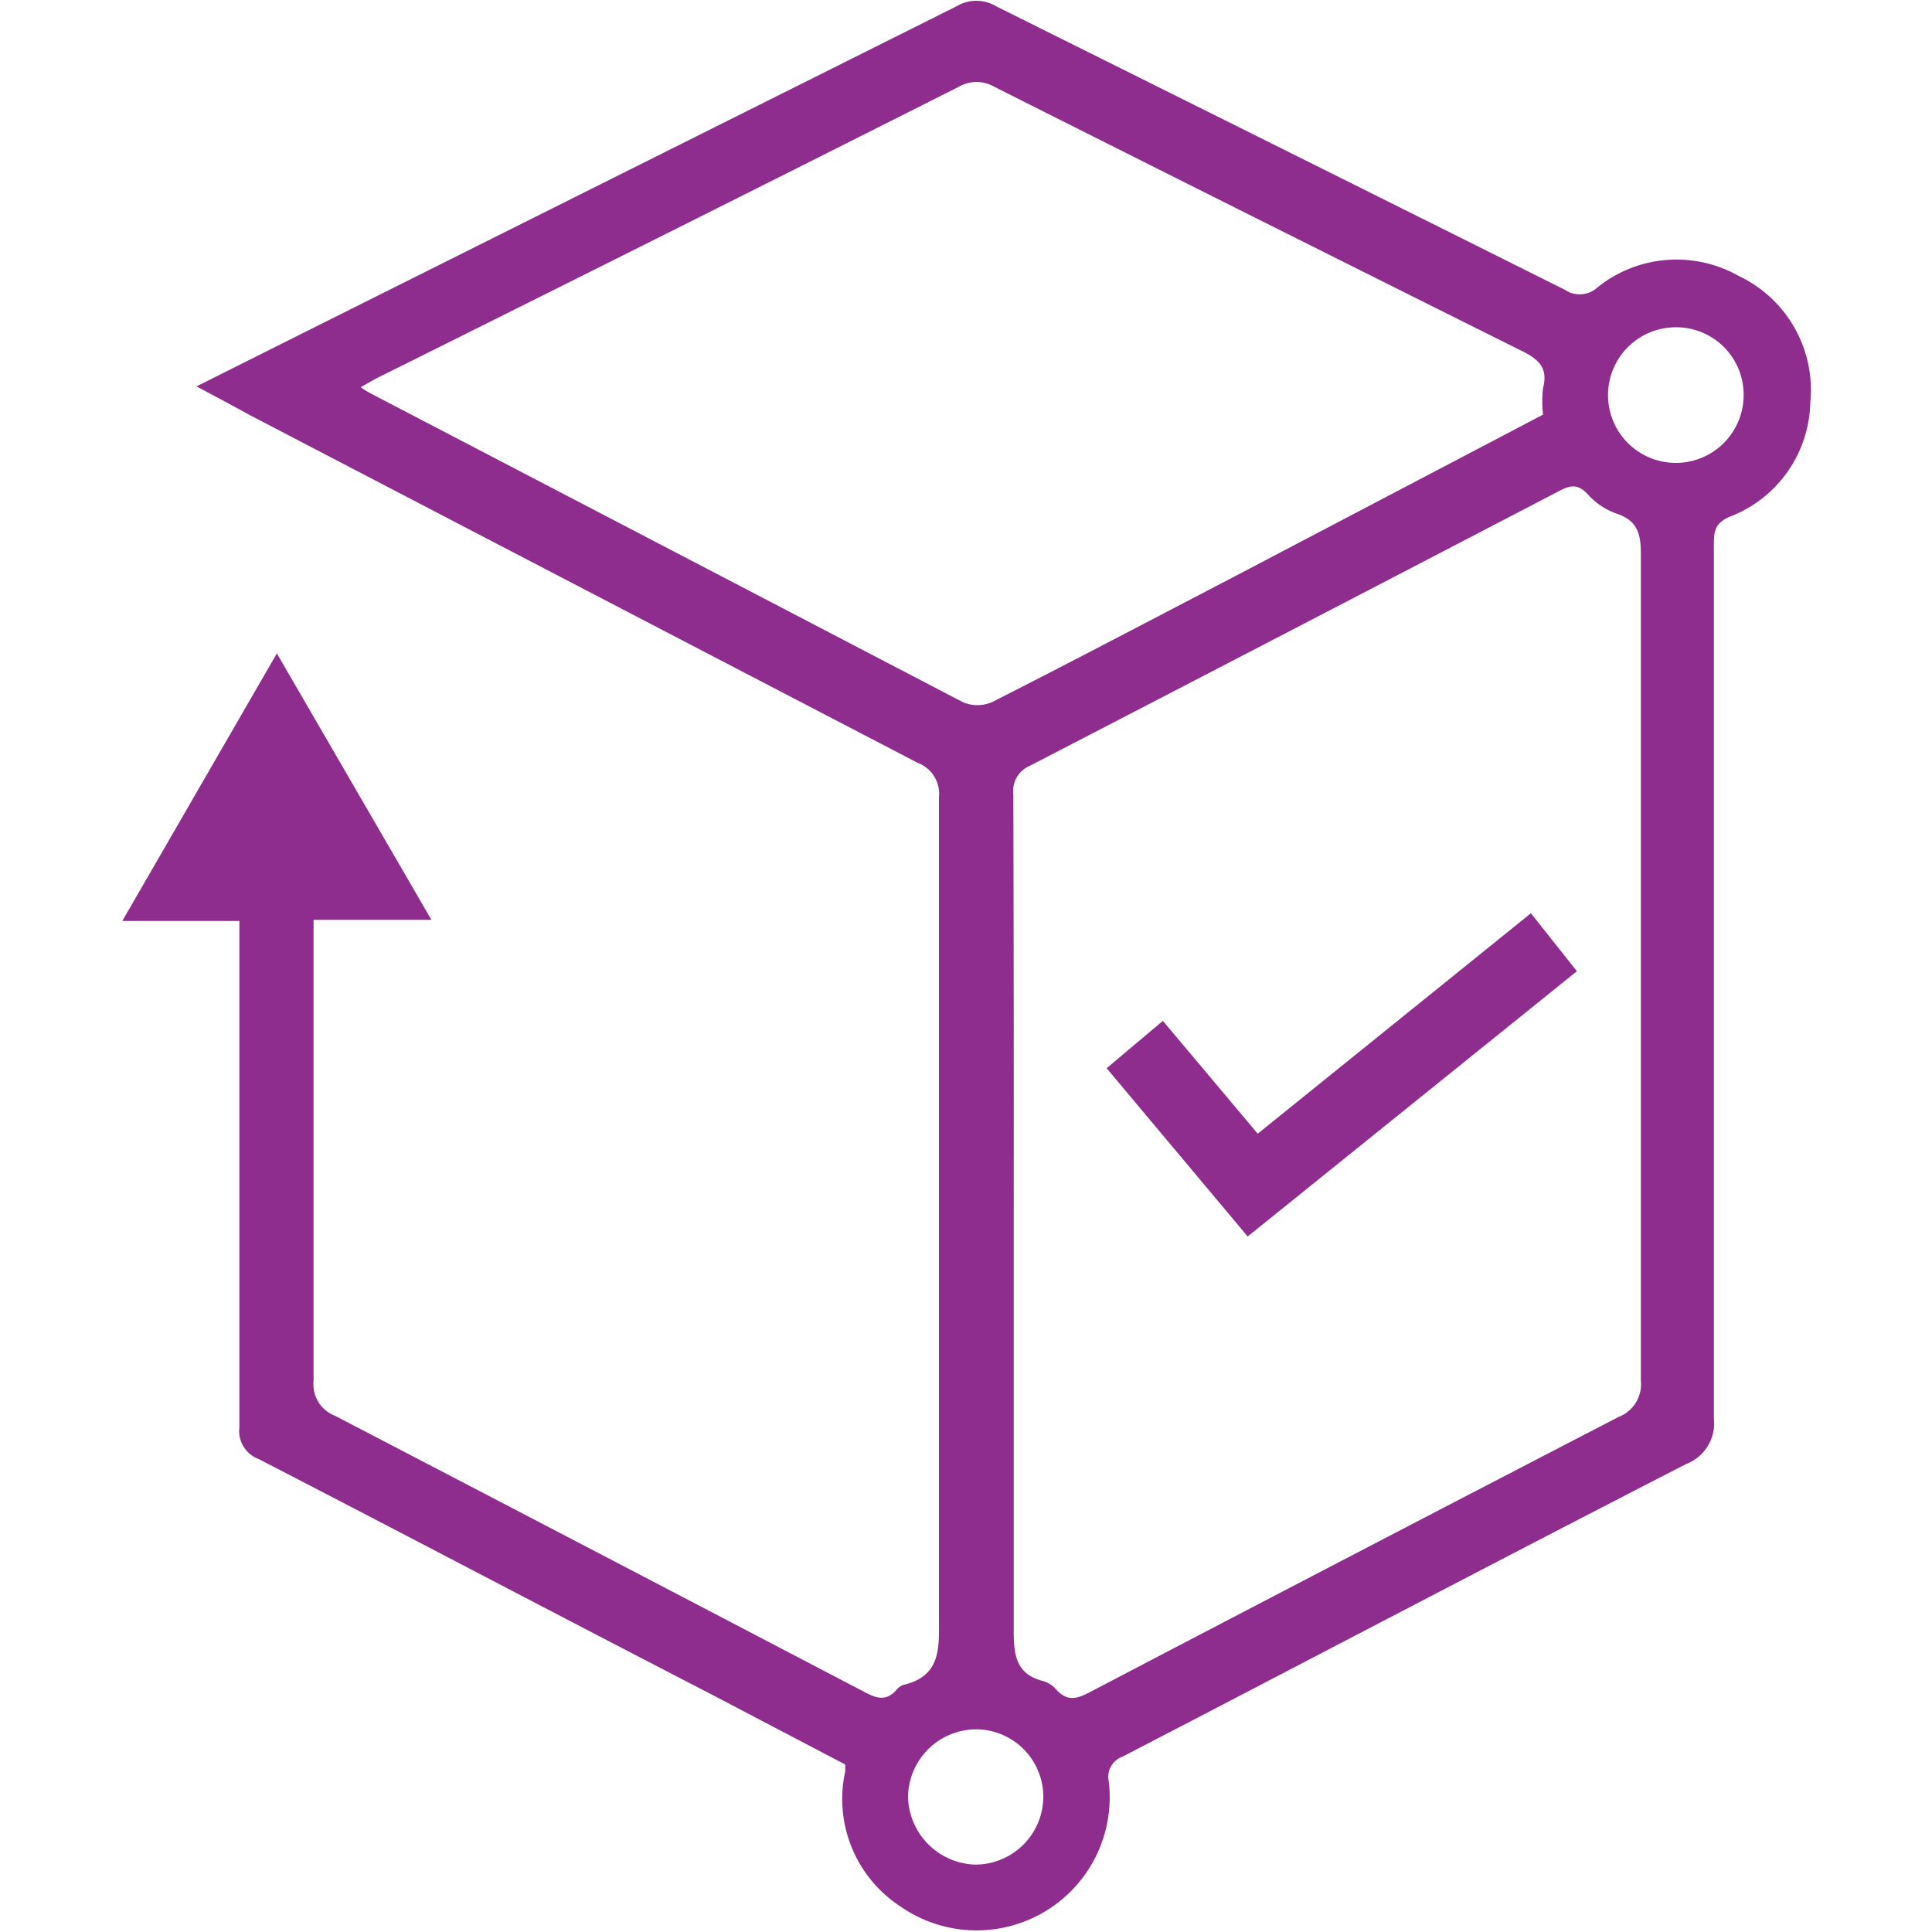 <svg id="Layer_1" data-name="Layer 1" xmlns="http://www.w3.org/2000/svg" width="100" height="100" fill="#8E2D8D" viewBox="0 0 100 100"><title>Deliverables</title><path d="M10.17,20l5.33-2.67q17-8.5,34-17a2,2,0,0,1,2.07,0C61.37,5.21,71.17,10.09,81,15a1.36,1.36,0,0,0,1.68-.12,6.53,6.53,0,0,1,7.31-.6,6.53,6.53,0,0,1,3.71,6.56,6.48,6.48,0,0,1-4.18,5.91c-.79.34-.81.8-.81,1.46,0,15.07,0,30.13,0,45.2a2.26,2.26,0,0,1-1.44,2.37c-9.74,5-19.44,10.1-29.16,15.14a1.11,1.11,0,0,0-.72,1.29,6.89,6.89,0,0,1-10.78,6.47,6.64,6.64,0,0,1-2.86-7c0-.07,0-.15,0-.35l-7.1-3.72c-7.75-4-15.49-8.08-23.26-12.09a1.55,1.55,0,0,1-1-1.64c0-8.26,0-16.53,0-24.79V47.67H6.33l8-13.85,8,13.79h-6.1v1.33c0,7.51,0,15,0,22.54a1.74,1.74,0,0,0,1.11,1.8Q31,80.39,44.73,87.57c.63.34,1.14.5,1.67-.1a.76.76,0,0,1,.36-.26c1.93-.45,1.85-1.88,1.84-3.44q0-21.24,0-42.49a1.71,1.71,0,0,0-1.09-1.79q-17.3-9-34.57-18C12.05,21,11.17,20.53,10.17,20Zm42.3,43.13c0,7.1,0,14.2,0,21.29,0,1.29.14,2.25,1.55,2.6a1.4,1.4,0,0,1,.65.43c.57.64,1.1.48,1.77.12q13.65-7.14,27.34-14.23a1.81,1.81,0,0,0,1.15-1.88q0-21.4,0-42.81c0-1.08-.21-1.73-1.3-2.08a3.63,3.63,0,0,1-1.46-1c-.5-.52-.87-.47-1.46-.16Q67,32.55,53.3,39.64a1.42,1.42,0,0,0-.85,1.5Q52.48,52.14,52.47,63.11Zm27.4-41.67a5.73,5.73,0,0,1,0-1.38c.27-1.06-.25-1.5-1.13-1.93Q65.1,11.35,51.48,4.5a1.84,1.84,0,0,0-1.87,0q-15,7.56-30.08,15.06c-.27.14-.53.3-.86.48a5.32,5.32,0,0,0,.47.3q15.35,8,30.69,16a1.91,1.91,0,0,0,1.52,0c4.18-2.12,8.32-4.3,12.47-6.46Zm10.38-1.08a3.49,3.49,0,0,0-3.57-3.44,3.51,3.51,0,1,0,3.57,3.44ZM54,93.06a3.49,3.49,0,0,0-3.45-3.55A3.54,3.54,0,0,0,47,93a3.59,3.59,0,0,0,3.42,3.51A3.52,3.52,0,0,0,54,93.06Z"/><path d="M64.58,64l-7.3-8.71,2.91-2.45,4.91,5.84L79.24,47.27l2.38,3Z"/></svg>